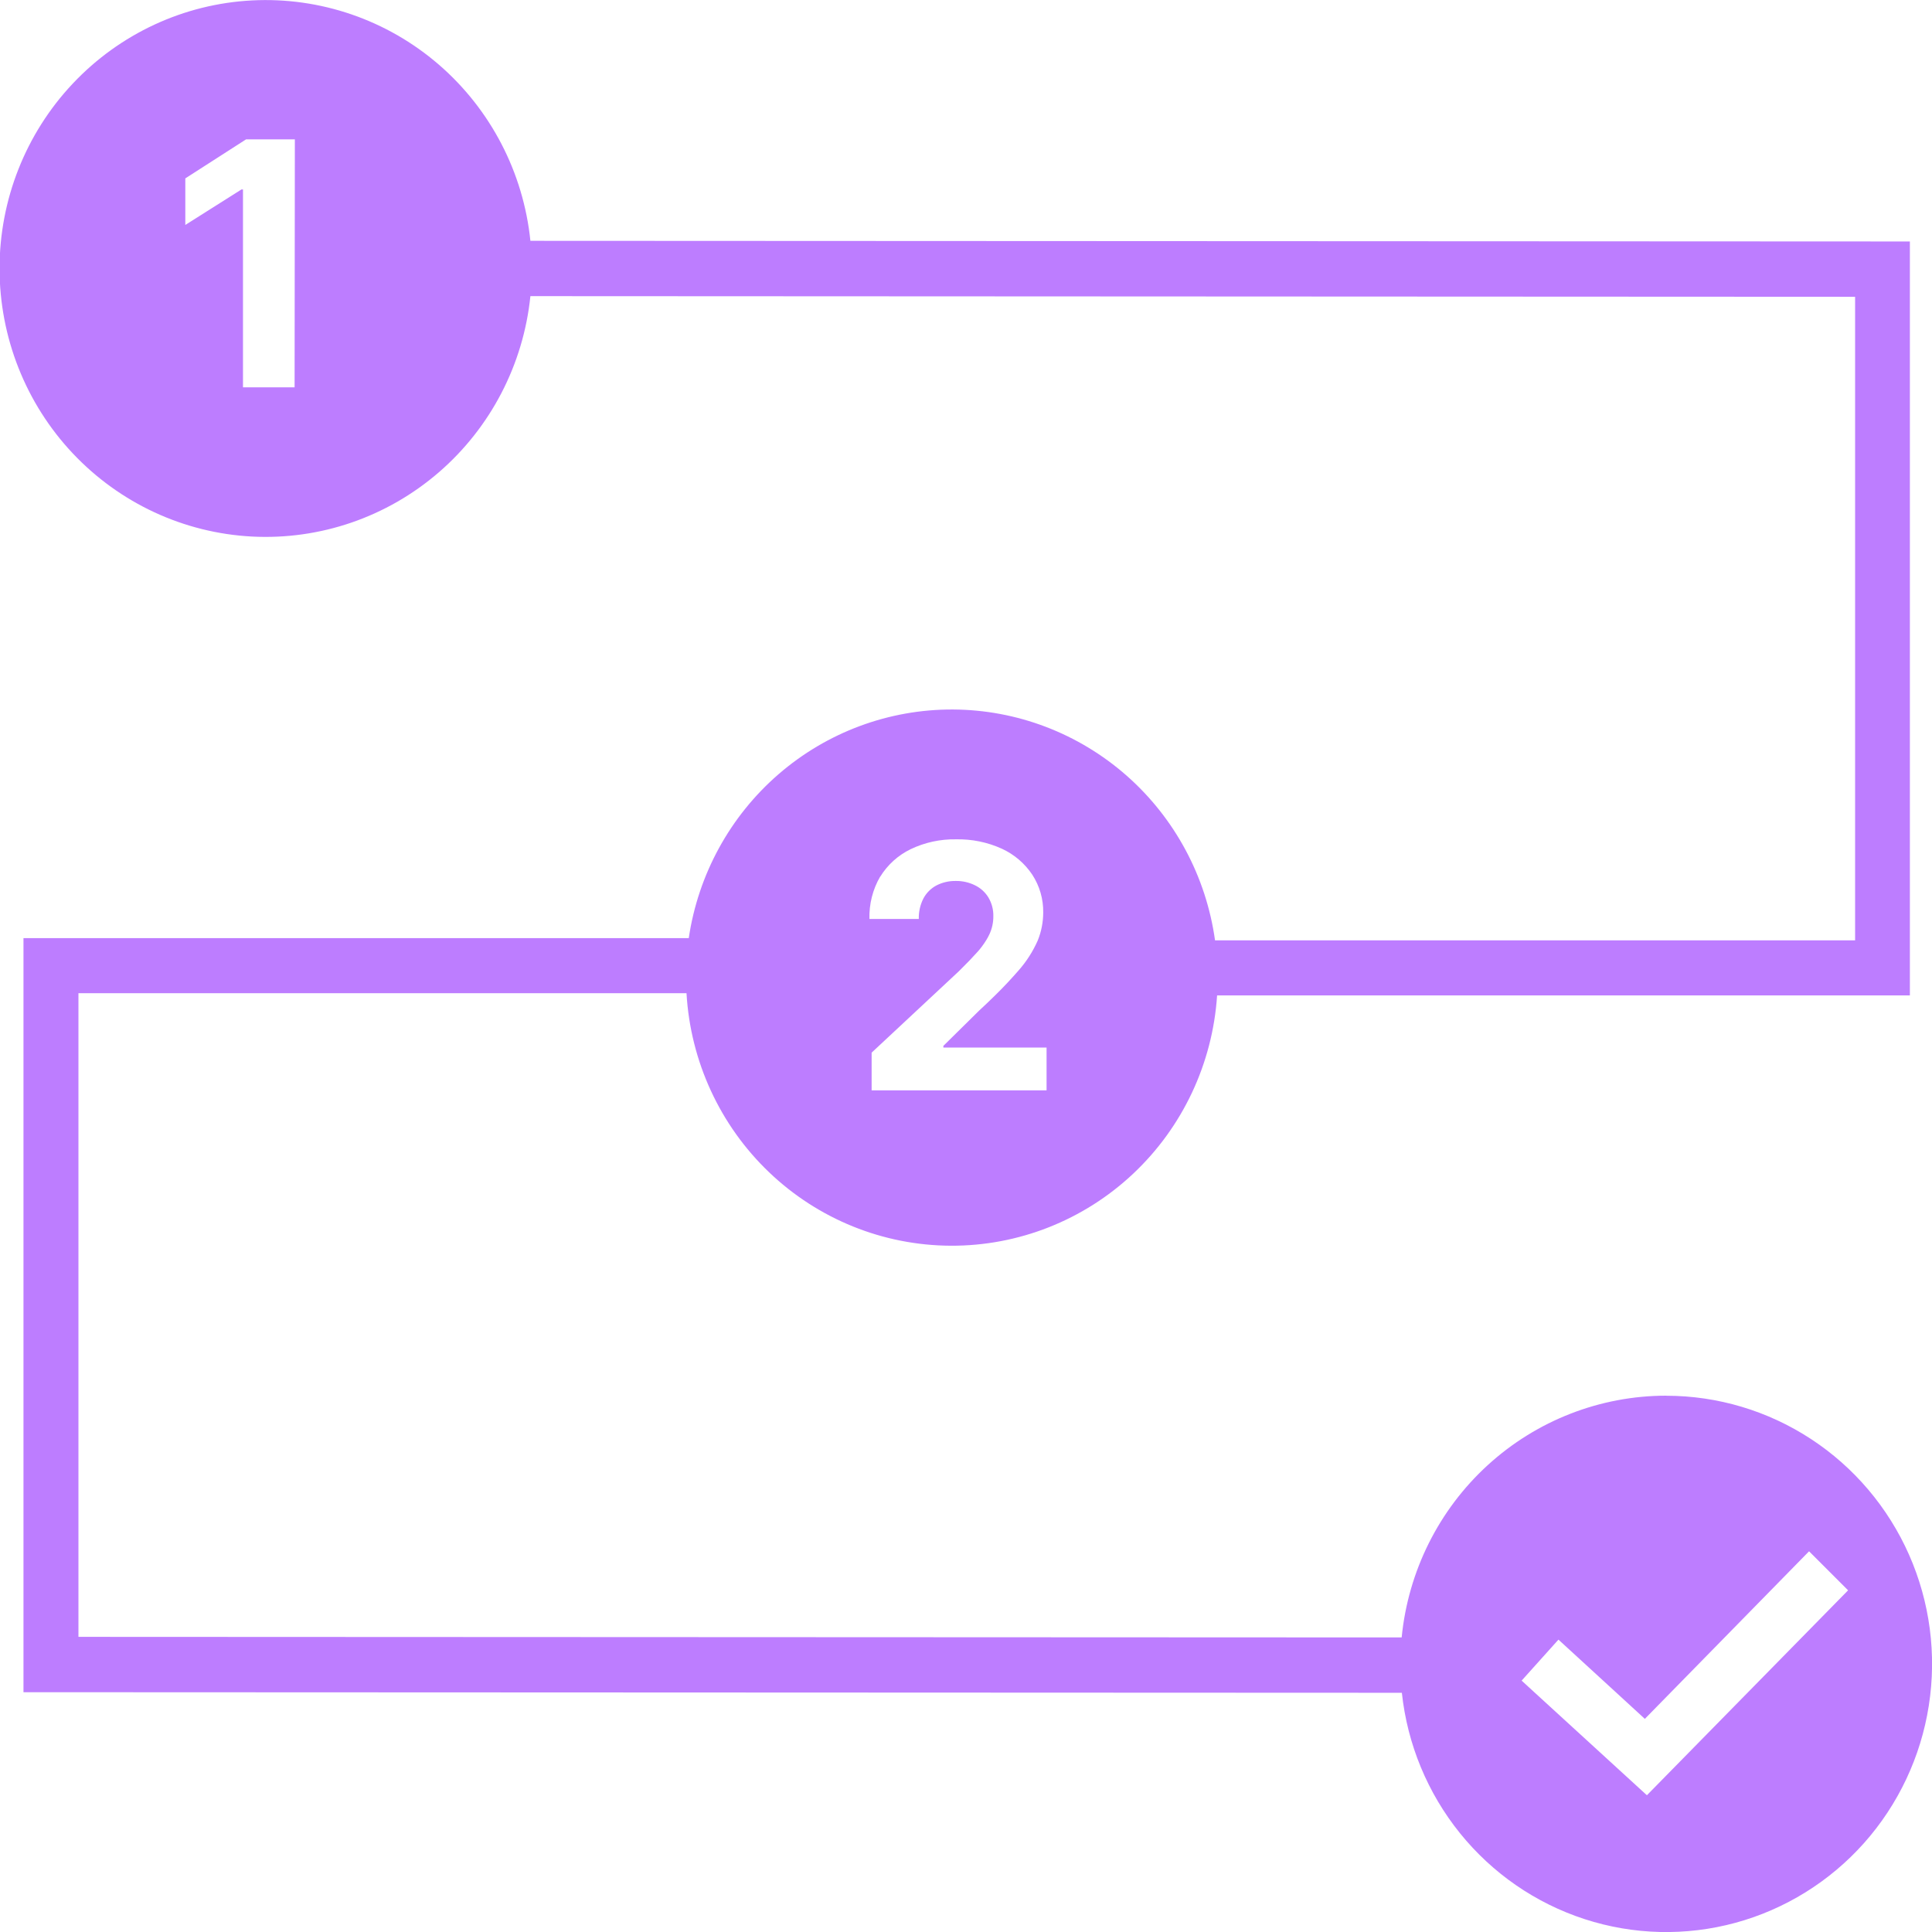 <svg width="60" height="60" viewBox="0 0 60 60" fill="none" xmlns="http://www.w3.org/2000/svg">
<g clip-path="url(#clip0_1270_13403)">
<path d="M51.743 43.344C49.694 43.346 47.72 44.115 46.202 45.502C44.684 46.889 43.732 48.796 43.53 50.852L2.436 50.834V30.844H21.32C21.442 32.959 22.359 34.948 23.884 36.405C25.408 37.862 27.427 38.678 29.527 38.687C31.628 38.696 33.653 37.897 35.19 36.452C36.726 35.008 37.659 33.027 37.798 30.913H59.313V7.499L16.472 7.479C16.254 5.354 15.235 3.395 13.626 2.005C12.017 0.616 9.94 -0.097 7.825 0.013C5.709 0.123 3.717 1.048 2.258 2.598C0.799 4.147 -0.014 6.201 -0.014 8.338C-0.014 10.474 0.799 12.529 2.258 14.078C3.717 15.627 5.709 16.552 7.825 16.663C9.94 16.773 12.017 16.06 13.626 14.67C15.235 13.281 16.254 11.322 16.472 9.197L57.612 9.217V29.204H37.734C37.458 27.221 36.483 25.405 34.988 24.088C33.492 22.772 31.577 22.043 29.592 22.034C27.607 22.026 25.685 22.739 24.179 24.043C22.673 25.347 21.683 27.155 21.39 29.135H0.729V52.553L43.536 52.571C43.707 54.17 44.335 55.685 45.342 56.933C46.349 58.18 47.693 59.107 49.211 59.6C50.729 60.094 52.356 60.133 53.897 59.714C55.436 59.295 56.823 58.435 57.889 57.238C58.954 56.041 59.653 54.559 59.901 52.969C60.15 51.38 59.936 49.753 59.287 48.283C58.637 46.814 57.58 45.566 56.242 44.69C54.904 43.814 53.344 43.347 51.749 43.346L51.743 43.344ZM9.149 12.029H7.546V5.883H7.5L5.755 6.986V5.54L7.642 4.328H9.157L9.149 12.029ZM27.334 27.23C27.562 26.858 27.892 26.56 28.283 26.371C28.721 26.162 29.201 26.058 29.686 26.066C30.177 26.055 30.664 26.154 31.112 26.357C31.496 26.533 31.824 26.813 32.059 27.165C32.287 27.515 32.405 27.925 32.398 28.343C32.397 28.638 32.34 28.931 32.23 29.204C32.079 29.547 31.876 29.864 31.629 30.143C31.428 30.372 31.19 30.634 30.895 30.921C30.745 31.069 30.587 31.22 30.411 31.382L29.297 32.481V32.533H32.502V33.863H27.069V32.691L28.966 30.921L29.784 30.157C30.014 29.931 30.208 29.729 30.367 29.551C30.462 29.444 30.547 29.328 30.623 29.206C30.661 29.146 30.695 29.084 30.725 29.02C30.808 28.843 30.851 28.65 30.849 28.454C30.854 28.249 30.8 28.046 30.695 27.87C30.595 27.707 30.45 27.576 30.278 27.493C30.091 27.401 29.885 27.355 29.677 27.359C29.469 27.356 29.262 27.404 29.076 27.501C28.906 27.593 28.767 27.733 28.676 27.905C28.577 28.101 28.528 28.319 28.534 28.539H27.001C26.988 28.078 27.103 27.622 27.334 27.224V27.23ZM51.146 55.753L47.668 52.571L47.256 52.193L48.399 50.92L50.202 52.573L51.082 53.381L56.182 48.177L57.394 49.389L51.146 55.753Z" fill="#BD7DFF"/>
</g>
<defs>
<clipPath id="clip0_1270_13403">
<rect width="60" height="60" fill="white"/>
</clipPath>
</defs>
</svg>
